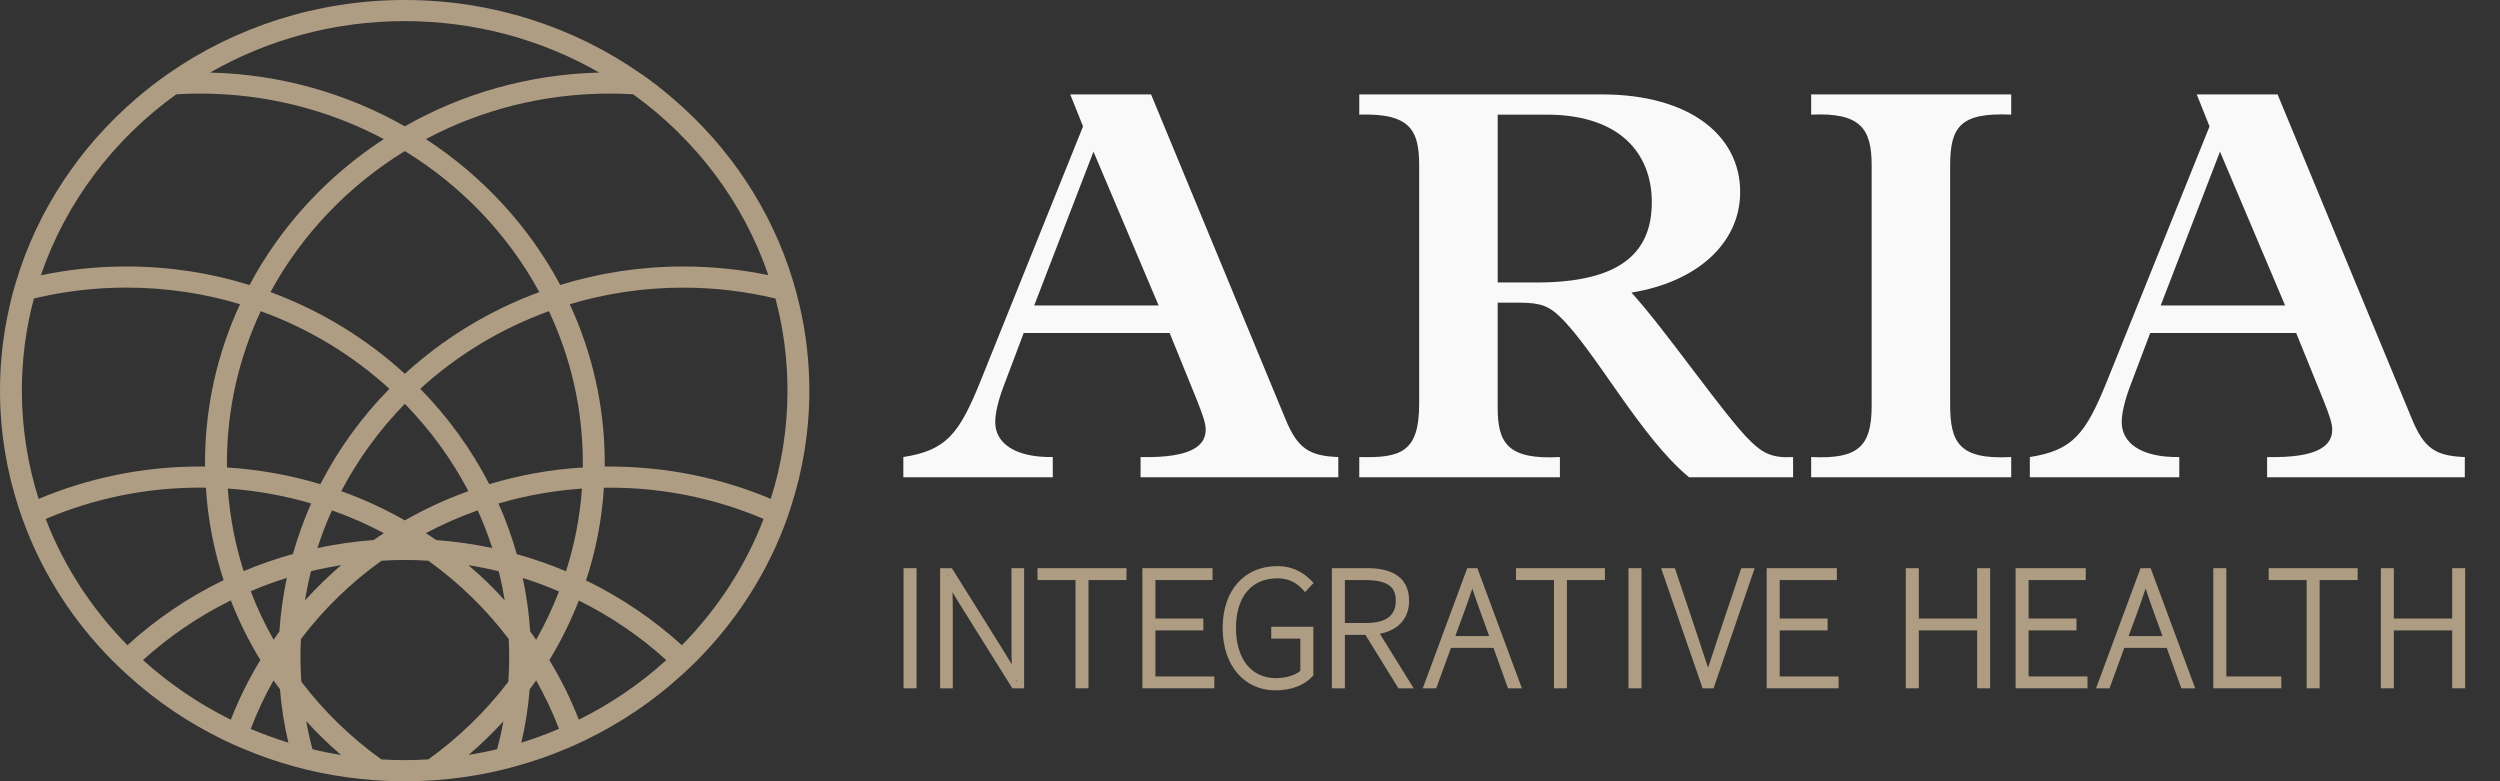 <svg width="208" height="65" viewBox="0 0 208 65" fill="none" xmlns="http://www.w3.org/2000/svg">
<rect x="0" y="0" width="208" height="65" fill="#333333" stroke="none"/>
<g clip-path="url(#clip0_828_35614)">
<path d="M85.173 27.704L83.48 32.187C83.045 33.355 82.803 34.384 82.803 35.129C82.803 36.811 84.35 38.072 87.592 38.026V39.708H75.158V38.026C78.737 37.465 79.802 36.112 81.593 31.674L90.109 10.517L89.044 7.855H95.768L106.944 34.851C107.961 37.326 108.928 37.933 111.347 38.026V39.708H94.897V38.026C99.203 38.119 100.315 37.044 100.315 35.737C100.315 35.223 100.073 34.523 99.59 33.308L97.314 27.704H85.172H85.173ZM90.978 12.618L86.044 25.417H96.398L90.978 12.618Z" fill="#F9F9F9"/>
<path d="M133.268 7.855C140.574 7.855 144.783 11.265 144.783 15.982C144.783 20.185 141.251 23.455 135.735 24.343C138.638 27.518 143.525 34.664 145.654 36.718C146.717 37.746 147.492 38.119 149.185 38.026V39.708H140.526C136.46 36.346 132.737 29.199 129.785 26.351C128.914 25.51 128.236 25.183 126.446 25.183H124.607V33.916C124.607 36.86 125.431 38.261 129.784 38.027V39.709H113.092V38.027C116.574 38.12 118.075 37.607 118.075 33.59V13.787C118.075 10.89 117.398 9.397 113.092 9.538V7.855H133.266H133.268ZM127.849 23.502C135.058 23.502 137.43 20.84 137.43 16.823C137.43 12.807 134.816 9.538 128.672 9.538H124.608V23.502H127.851H127.849Z" fill="#F9F9F9"/>
<path d="M167.332 7.855V9.537C163.123 9.35 162.252 10.517 162.252 13.786V33.635C162.252 36.811 162.978 38.26 167.332 38.025V39.706H150.689V38.025C154.56 38.212 155.722 37.185 155.722 33.776V13.741C155.722 10.658 154.754 9.351 150.689 9.537V7.855H167.332Z" fill="#F9F9F9"/>
<path d="M178.898 27.704L177.204 32.187C176.769 33.355 176.527 34.384 176.527 35.129C176.527 36.811 178.075 38.072 181.317 38.026V39.708H168.883V38.026C172.462 37.465 173.528 36.112 175.318 31.674L183.833 10.517L182.768 7.855H189.494L200.669 34.851C201.685 37.326 202.653 37.933 205.072 38.026V39.708H188.623V38.026C192.929 38.119 194.042 37.044 194.042 35.737C194.042 35.223 193.799 34.523 193.316 33.308L191.042 27.704H178.898ZM184.704 12.618L179.769 25.417H190.122L184.704 12.618Z" fill="#F9F9F9"/>
<path d="M76.257 47.273H75.176V57.268H76.257V47.273Z" fill="#AF9D83"/>
<path d="M85.205 57.27H84.227L79.828 50.23L79.247 49.271C79.262 49.77 79.272 50.266 79.272 50.791V57.27H78.219V47.275H79.199L83.598 54.314L84.18 55.273C84.164 54.736 84.154 54.208 84.154 53.668V47.273H85.207V57.268L85.205 57.27ZM84.571 56.681H84.595V56.612H84.529L84.571 56.681ZM78.829 47.931H78.896L78.854 47.863H78.829V47.931Z" fill="#AF9D83"/>
<path d="M90.563 57.267H89.481V48.261H86.322V47.273H93.723V48.261H90.563V57.267Z" fill="#AF9D83"/>
<path d="M101.031 57.267H95.047V47.273H100.884V48.261H96.129V51.462H100.117V52.45H96.129V56.281H101.031V57.267Z" fill="#AF9D83"/>
<path d="M106.133 57.438C103.496 57.438 101.725 55.35 101.725 52.242C101.725 49.134 103.513 47.102 106.281 47.102C107.385 47.102 108.308 47.496 109.1 48.305L109.294 48.503L108.581 49.26L108.355 49.016C107.793 48.41 107.115 48.117 106.28 48.117C104.122 48.117 102.834 49.659 102.834 52.241C102.834 54.823 104.109 56.421 106.162 56.421C106.974 56.421 107.736 56.193 108.189 55.817V53.133H105.767V52.145H109.271V56.201L109.193 56.285C108.494 57.027 107.407 57.436 106.133 57.436V57.438Z" fill="#AF9D83"/>
<path d="M117.619 57.268H116.346L113.602 52.822H111.894V57.268H110.812V47.273H113.803C115.37 47.273 117.237 47.744 117.237 49.99C117.237 51.443 116.337 52.441 114.803 52.727L117.619 57.268ZM111.894 51.834H113.627C115.309 51.834 116.127 51.231 116.127 49.991C116.127 49.136 115.83 48.262 113.627 48.262H111.894V51.834Z" fill="#AF9D83"/>
<path d="M126.621 57.268H125.467L124.258 53.905H120.718L119.494 57.268H118.373L122.075 47.273H122.918L126.621 57.268ZM121.083 52.918H123.898L123.305 51.273C123.014 50.47 122.752 49.749 122.497 48.971C122.242 49.748 121.981 50.47 121.689 51.273L121.632 51.428L121.082 52.918H121.083Z" fill="#AF9D83"/>
<path d="M130.369 57.267H129.288V48.261H126.129V47.273H133.53V48.261H130.369V57.267Z" fill="#AF9D83"/>
<path d="M136.573 47.273H135.49V57.268H136.573V47.273Z" fill="#AF9D83"/>
<path d="M142.569 57.268H141.656L138.205 47.273H139.352L141.31 53.12C141.4 53.396 141.483 53.653 141.563 53.899C141.75 54.471 141.918 54.989 142.112 55.554C142.304 54.995 142.471 54.482 142.655 53.914C142.737 53.662 142.822 53.401 142.913 53.121L144.872 47.273H145.989L142.569 57.268Z" fill="#AF9D83"/>
<path d="M152.972 57.267H146.988V47.273H152.825V48.261H148.071V51.462H152.057V52.45H148.071V56.281H152.972V57.267Z" fill="#AF9D83"/>
<path d="M165.579 57.267H164.497V52.45H159.645V57.267H158.562V47.273H159.645V51.462H164.497V47.273H165.579V57.267Z" fill="#AF9D83"/>
<path d="M173.681 57.267H167.697V47.273H173.533V48.261H168.779V51.462H172.764V52.45H168.779V56.281H173.681V57.267Z" fill="#AF9D83"/>
<path d="M182.639 57.268H181.487L180.275 53.905H176.737L175.513 57.268H174.391L178.092 47.273H178.935L182.639 57.268ZM177.102 52.918H179.917L179.318 51.263C179.029 50.464 178.768 49.745 178.515 48.971C178.26 49.75 177.997 50.472 177.706 51.278L177.651 51.429L177.102 52.919V52.918Z" fill="#AF9D83"/>
<path d="M189.806 57.267H184.148V47.273H185.231V56.281H189.806V57.267Z" fill="#AF9D83"/>
<path d="M192.994 57.267H191.913V48.261H188.754V47.273H196.155V48.261H192.994V57.267Z" fill="#AF9D83"/>
<path d="M205.102 57.267H204.02V52.45H199.167V57.267H198.086V47.273H199.167V51.462H204.02V47.273H205.102V57.267Z" fill="#AF9D83"/>
<path d="M66.513 25.378C66.358 24.71 66.186 24.043 65.986 23.392C64.193 17.451 60.679 12.214 56.008 8.215C55.153 7.469 54.251 6.775 53.313 6.124H53.304C47.78 2.268 40.988 0 33.67 0C26.351 0 19.542 2.275 14.007 6.125C13.069 6.784 12.169 7.477 11.313 8.217C6.644 12.223 3.139 17.461 1.346 23.402C1.146 24.052 0.963 24.72 0.819 25.388C0.281 27.673 0 30.054 0 32.497C0 35.898 0.546 39.175 1.557 42.261C1.738 42.832 1.94 43.385 2.158 43.938C3.76 48.069 6.217 51.794 9.313 54.923C9.731 55.345 10.168 55.758 10.606 56.153C12.973 58.316 15.667 60.143 18.608 61.566C19.154 61.829 19.709 62.085 20.274 62.312C21.648 62.893 23.069 63.385 24.524 63.78C25.208 63.973 25.898 64.132 26.591 64.28C28.056 64.579 29.55 64.791 31.07 64.904C31.653 64.949 32.243 64.974 32.836 64.993C33.109 65.001 33.391 65.001 33.673 65.001C33.956 65.001 34.246 65.001 34.529 64.993H34.538C35.13 64.974 35.712 64.949 36.295 64.904C37.824 64.791 39.318 64.579 40.783 64.272C41.475 64.123 42.166 63.963 42.84 63.771C44.297 63.376 45.717 62.884 47.091 62.304C47.655 62.066 48.211 61.821 48.757 61.549C51.679 60.134 54.364 58.316 56.731 56.153C57.167 55.758 57.605 55.345 58.024 54.923C61.119 51.795 63.577 48.06 65.188 43.93C65.406 43.377 65.606 42.822 65.78 42.252C66.79 39.175 67.337 35.898 67.337 32.497C67.337 30.054 67.055 27.673 66.518 25.379M52.682 7.848C57.88 11.591 61.858 16.829 63.924 22.892C61.64 22.418 59.273 22.172 56.852 22.172C53.283 22.172 49.842 22.708 46.611 23.709C43.998 18.815 40.138 14.64 35.432 11.573C39.974 9.157 45.19 7.786 50.724 7.786C51.38 7.786 52.035 7.803 52.682 7.847M36.288 44.93C36.006 44.736 35.723 44.543 35.432 44.359C36.815 43.62 38.254 42.989 39.746 42.461C40.21 43.479 40.611 44.526 40.957 45.598C39.437 45.272 37.88 45.053 36.286 44.93M41.493 47.531C41.693 48.322 41.857 49.131 41.994 49.948C41.056 48.912 40.045 47.927 38.971 47.022C39.827 47.154 40.665 47.331 41.493 47.533M26.409 45.599C26.756 44.527 27.156 43.481 27.62 42.462C29.112 42.99 30.56 43.621 31.936 44.361C31.644 44.545 31.371 44.737 31.089 44.931C29.495 45.045 27.938 45.273 26.409 45.599ZM28.393 47.014C27.32 47.937 26.309 48.92 25.371 49.958C25.508 49.132 25.672 48.323 25.872 47.524C26.7 47.322 27.538 47.156 28.393 47.014ZM32.398 32.348C30.095 34.694 28.156 37.365 26.654 40.283C24.169 39.535 21.565 39.061 18.88 38.895V38.525C18.88 34.018 19.891 29.738 21.693 25.89C25.707 27.34 29.34 29.554 32.398 32.349M22.503 24.3C25.108 19.511 28.975 15.459 33.682 12.569C38.398 15.459 42.266 19.51 44.87 24.3C40.674 25.847 36.877 28.176 33.682 31.101C30.488 28.174 26.692 25.846 22.503 24.3ZM28.393 40.864C29.796 38.193 31.579 35.75 33.682 33.597C35.786 35.751 37.569 38.194 38.971 40.864C37.123 41.523 35.357 42.341 33.682 43.298C32.008 42.34 30.242 41.523 28.393 40.864ZM40.709 40.284C39.207 37.367 37.269 34.695 34.965 32.349C38.024 29.555 41.656 27.34 45.67 25.89C47.482 29.738 48.492 34.018 48.492 38.525V38.895C45.797 39.053 43.194 39.536 40.709 40.283M33.67 1.757C39.577 1.757 45.112 3.313 49.855 6.037C43.965 6.186 38.449 7.794 33.679 10.51C28.899 7.794 23.375 6.178 17.476 6.037C22.218 3.321 27.762 1.757 33.67 1.757ZM14.663 7.847C15.318 7.803 15.973 7.786 16.638 7.786C22.173 7.786 27.388 9.157 31.93 11.573C27.225 14.64 23.364 18.815 20.76 23.717C17.529 22.706 14.088 22.171 10.511 22.171C8.072 22.171 5.696 22.425 3.401 22.9C5.477 16.827 9.464 11.589 14.661 7.847M1.819 32.496C1.819 29.851 2.165 27.276 2.821 24.834C5.279 24.245 7.855 23.928 10.513 23.928C13.808 23.928 16.976 24.411 19.971 25.307C18.096 29.349 17.057 33.822 17.057 38.523V38.813H16.639C11.868 38.813 7.326 39.78 3.212 41.511C2.311 38.655 1.819 35.632 1.819 32.495M3.803 43.179C7.727 41.502 12.078 40.569 16.639 40.569C16.802 40.569 16.966 40.569 17.131 40.578C17.294 43.239 17.804 45.814 18.605 48.267C15.665 49.69 12.97 51.519 10.603 53.68C7.653 50.691 5.323 47.124 3.803 43.178M19.205 59.883C16.529 58.557 14.071 56.878 11.895 54.918C14.071 52.949 16.529 51.271 19.205 49.953C19.878 51.685 20.707 53.346 21.663 54.918C20.698 56.491 19.879 58.152 19.205 59.883ZM20.862 49.19C21.835 48.767 22.837 48.399 23.865 48.082C23.556 49.532 23.347 51.017 23.246 52.537C23.083 52.766 22.919 52.995 22.765 53.222C22.027 51.931 21.39 50.586 20.862 49.188M20.862 60.647C21.39 59.249 22.027 57.904 22.756 56.613C22.938 56.859 23.111 57.105 23.293 57.343C23.42 58.854 23.648 60.339 23.994 61.79C22.921 61.456 21.882 61.078 20.863 60.648M24.368 46.096C22.966 46.483 21.592 46.957 20.272 47.519C19.571 45.322 19.125 43.02 18.953 40.648C21.346 40.815 23.669 41.236 25.888 41.887C25.288 43.249 24.778 44.656 24.368 46.096ZM25.997 62.336C25.788 61.572 25.616 60.789 25.479 59.998C26.38 60.991 27.354 61.941 28.382 62.819C27.581 62.687 26.78 62.529 25.997 62.336ZM41.364 62.336C40.589 62.521 39.789 62.678 38.988 62.811C40.016 61.932 40.972 61.001 41.882 60.017C41.745 60.799 41.564 61.572 41.364 62.337M42.292 56.722C40.417 59.182 38.176 61.353 35.646 63.181C34.991 63.225 34.335 63.243 33.671 63.243C33.007 63.243 32.369 63.224 31.724 63.181C29.184 61.353 26.936 59.175 25.069 56.714C25.024 56.037 24.997 55.36 24.997 54.675C24.997 54.164 25.006 53.664 25.043 53.163C26.918 50.685 29.184 48.48 31.743 46.651C32.38 46.607 33.026 46.59 33.672 46.59C34.319 46.59 34.992 46.607 35.639 46.651C38.187 48.488 40.444 50.677 42.319 53.155C42.356 53.655 42.365 54.164 42.365 54.675C42.365 55.36 42.339 56.045 42.293 56.722M41.474 41.89C43.695 41.24 46.025 40.818 48.42 40.65C48.246 43.032 47.801 45.333 47.09 47.531C45.77 46.968 44.396 46.495 42.994 46.108C42.593 44.658 42.075 43.252 41.474 41.89ZM46.508 49.209C45.971 50.598 45.334 51.952 44.605 53.234C44.45 52.997 44.287 52.768 44.113 52.539C44.013 51.028 43.804 49.543 43.495 48.093C44.523 48.409 45.533 48.787 46.508 49.209ZM43.377 61.785C43.714 60.343 43.95 58.858 44.069 57.346C44.26 57.109 44.433 56.863 44.606 56.608C45.334 57.901 45.972 59.236 46.509 60.633C45.49 61.073 44.452 61.459 43.378 61.785M48.157 59.878C47.493 58.147 46.664 56.495 45.708 54.922C46.664 53.349 47.483 51.697 48.157 49.965C50.825 51.284 53.273 52.953 55.439 54.922C53.273 56.881 50.825 58.559 48.157 59.878ZM56.732 53.684C54.365 51.53 51.68 49.711 48.758 48.288C49.568 45.836 50.078 43.253 50.242 40.581C50.405 40.573 50.56 40.573 50.724 40.573C55.276 40.573 59.609 41.504 63.532 43.175C62.021 47.12 59.682 50.688 56.732 53.685M64.123 41.505C60.018 39.774 55.485 38.817 50.724 38.817H50.315V38.527C50.315 33.826 49.278 29.353 47.402 25.311C50.387 24.415 53.555 23.931 56.852 23.931C59.491 23.931 62.067 24.247 64.516 24.837C65.172 27.28 65.518 29.855 65.518 32.499C65.518 35.627 65.035 38.66 64.124 41.507" fill="#AF9D83"/>
</g>
<defs>
<clipPath id="clip0_828_35614">
<rect width="208" height="65" fill="white"/>
</clipPath>
</defs>
</svg>
